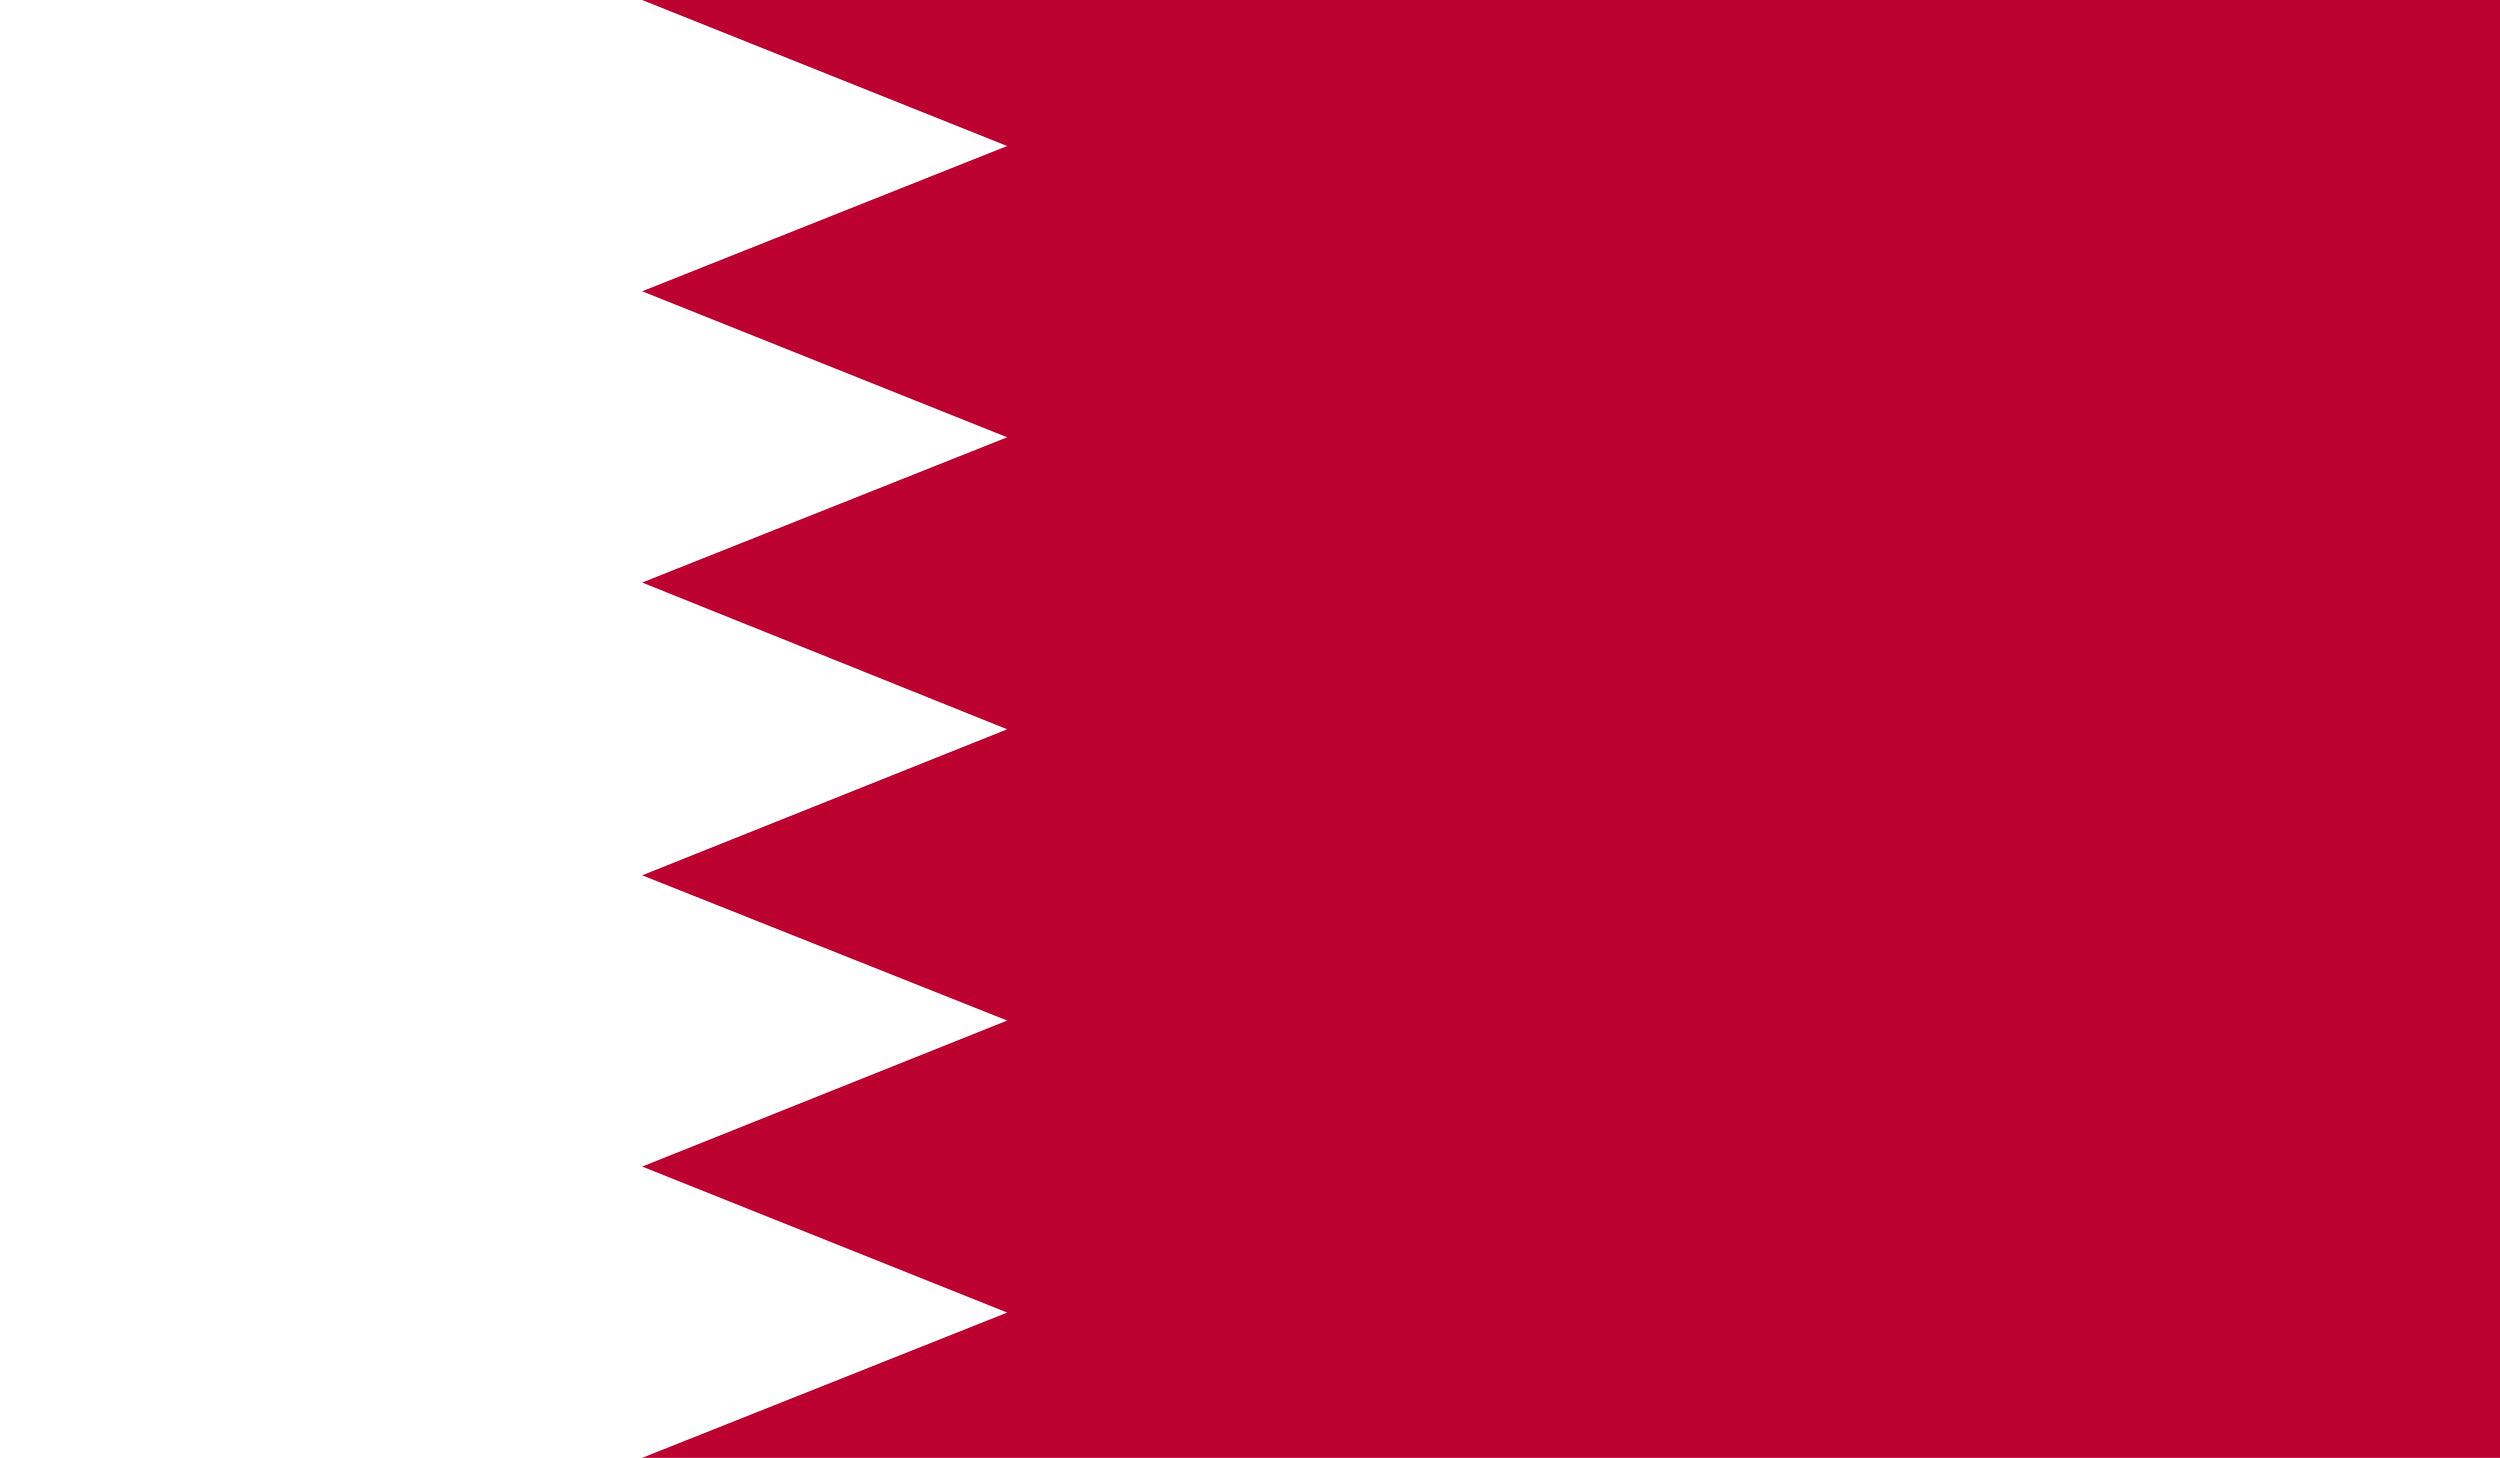 <svg xmlns="http://www.w3.org/2000/svg" xmlns:xlink="http://www.w3.org/1999/xlink" width="33.56" height="19.57" viewBox="0 0 33.56 19.57"><defs><style>.cls-1{fill:none;}.cls-2{clip-path:url(#clip-path);}.cls-3{fill:#fff;}.cls-4{fill:#bc0030;}</style><clipPath id="clip-path"><rect class="cls-1" width="33.56" height="19.57"/></clipPath></defs><title>BAHRAIN</title><g id="Layer_2" data-name="Layer 2"><g id="_4" data-name="4"><g id="BAHRAIN"><g class="cls-2"><rect class="cls-3" width="33.56" height="19.57"/><polygon class="cls-4" points="8.62 0 13.52 1.96 8.62 3.91 13.52 5.87 8.62 7.82 13.52 9.79 8.62 11.75 13.52 13.7 8.62 15.66 13.52 17.62 8.62 19.57 33.56 19.57 33.56 0 8.62 0"/></g></g></g></g></svg>